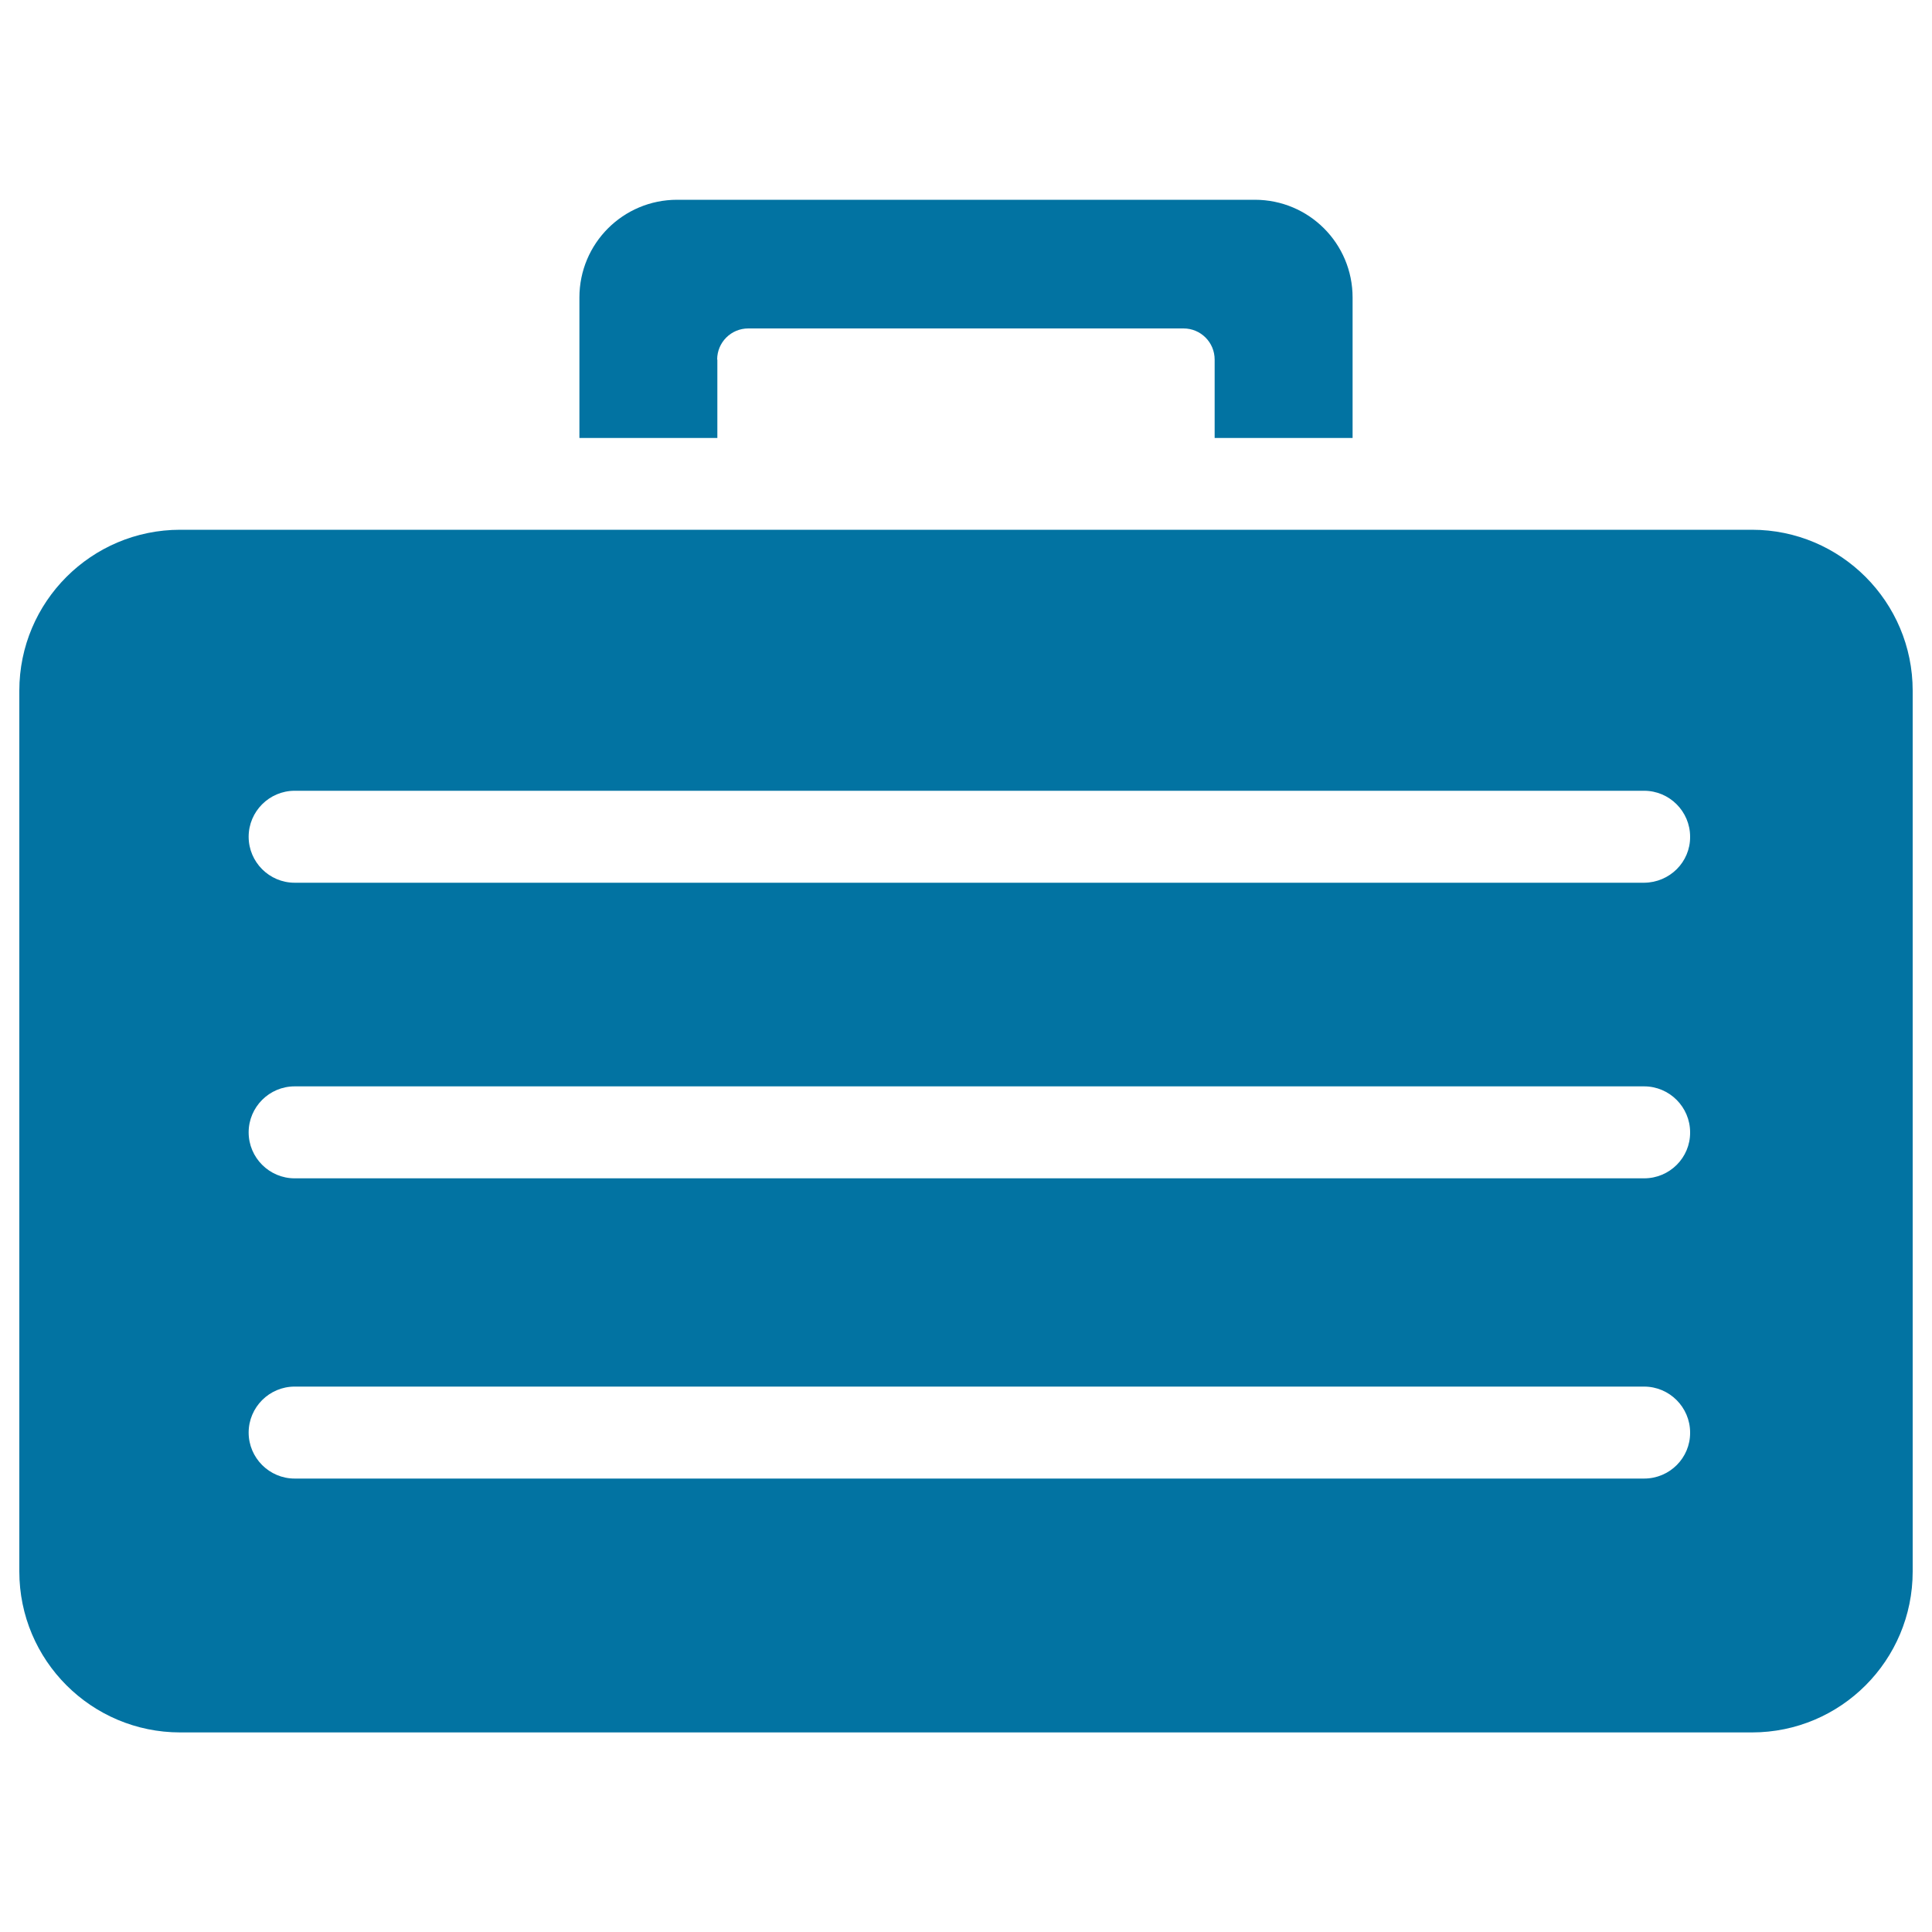 <svg xmlns="http://www.w3.org/2000/svg" viewBox="0 0 1000 1000" style="fill:#0273a2">
<title>Metallic Suitcase SVG icon</title>
<g><g><path d="M371.2,186.1c0-8.9,7.2-16.1,16.1-16.1h225.3c8.9,0,16.1,7.2,16.1,16.1v40.6h71.4V154c0-28-22.6-50.6-50.6-50.6h-299c-28,0-50.6,22.6-50.6,50.6v72.7h71.4V186.1z"/><path d="M906.8,274.2H93.3c-46,0-83.3,37.3-83.3,83.3v455.9c0,46,37.3,83.3,83.3,83.3h813.5c46,0,83.2-37.3,83.2-83.3V357.5C990,311.5,952.7,274.2,906.8,274.2z M851,765.3H152.5c-13.1,0-23.8-10.7-23.8-23.8c0-13.1,10.7-23.8,23.8-23.8H851c13.1,0,23.8,10.7,23.8,23.8C874.9,754.6,864.2,765.3,851,765.3z M851,609.9H152.5c-13.1,0-23.8-10.7-23.8-23.8c0-13.1,10.7-23.8,23.8-23.8H851c13.1,0,23.8,10.7,23.8,23.8C874.9,599.2,864.2,609.9,851,609.9z M851,456.9H152.5c-13.1,0-23.8-10.7-23.8-23.8c0-13.1,10.7-23.8,23.8-23.8H851c13.1,0,23.8,10.7,23.8,23.8C874.9,446.2,864.2,456.8,851,456.9z"/></g></g>
</svg>
